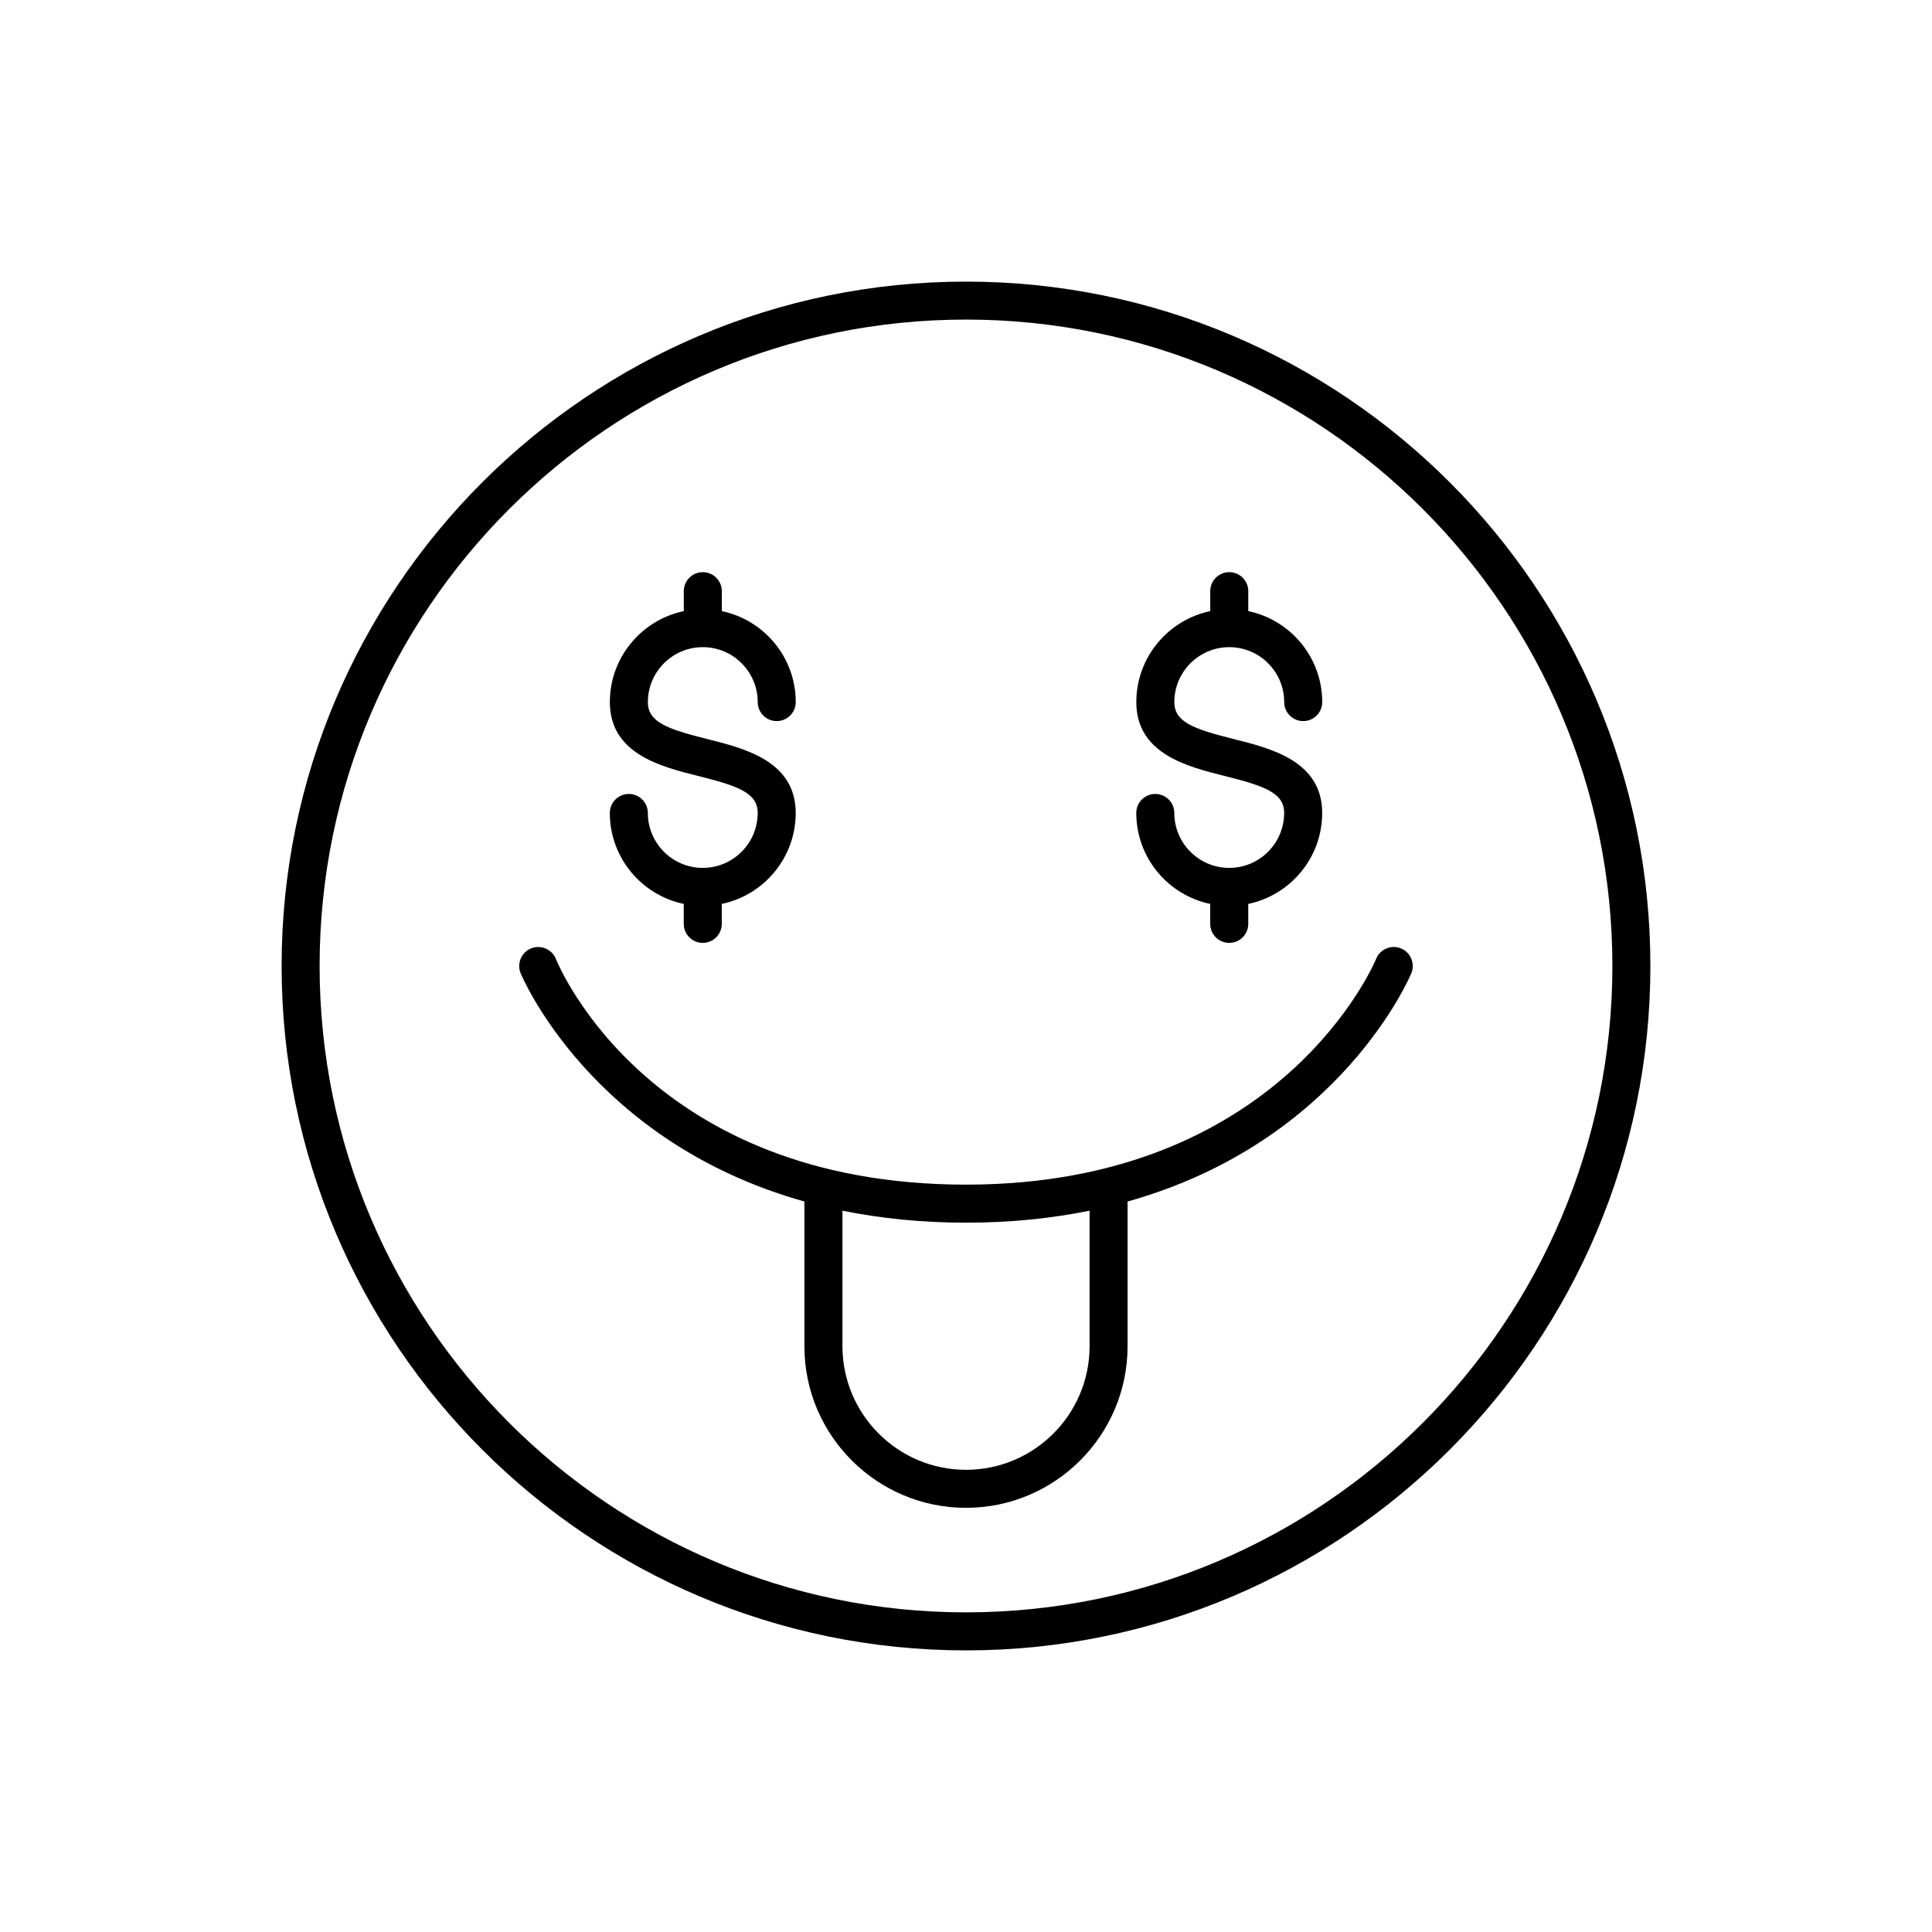 <?xml version="1.0" encoding="UTF-8"?>
<!-- Uploaded to: SVG Repo, www.svgrepo.com, Generator: SVG Repo Mixer Tools -->
<svg fill="#000000" width="800px" height="800px" version="1.1" viewBox="144 144 512 512" xmlns="http://www.w3.org/2000/svg">
 <g>
  <path d="m515.23 395.32c-2.562-1.023-5.516 0.223-6.551 2.805-0.238 0.609-24.891 59.816-108.68 59.816-83.367 0-107.63-57.223-108.68-59.812-1.031-2.586-3.984-3.824-6.551-2.805-2.586 1.039-3.844 3.965-2.812 6.551 0.215 0.539 18.625 44.691 75.215 60.539v38.352c0 23.613 19.211 42.824 42.824 42.824s42.824-19.211 42.824-42.824v-38.352c56.582-15.852 74.996-60 75.215-60.539 1.031-2.59-0.23-5.516-2.812-6.555zm-82.48 105.45c0 18.055-14.691 32.746-32.746 32.746s-32.746-14.691-32.746-32.746v-35.926c9.871 2 20.73 3.18 32.746 3.18s22.879-1.18 32.746-3.18z"/>
  <path d="m400 218.63c-100.01 0-181.37 81.359-181.37 181.37s81.359 181.37 181.37 181.37 181.37-81.359 181.37-181.37-81.363-181.37-181.37-181.37zm0 352.66c-94.453 0-171.3-76.84-171.3-171.3 0-94.453 76.84-171.3 171.3-171.3 94.453 0 171.3 76.84 171.3 171.3-0.004 94.457-76.844 171.3-171.3 171.3z"/>
  <path d="m330.24 374c-8.027 0-14.555-6.531-14.555-14.555 0-2.781-2.254-5.039-5.039-5.039-2.785 0-5.039 2.258-5.039 5.039 0 11.855 8.422 21.77 19.594 24.105v5.285c0 2.781 2.254 5.039 5.039 5.039 2.785 0 5.039-2.258 5.039-5.039v-5.285c11.168-2.332 19.594-12.254 19.594-24.105 0-13.73-13.531-17.109-23.406-19.582-10.723-2.68-15.773-4.519-15.773-9.805 0-8.027 6.531-14.555 14.555-14.555 8.027 0 14.555 6.531 14.555 14.555 0 2.781 2.254 5.039 5.039 5.039s5.039-2.258 5.039-5.039c0-11.855-8.422-21.77-19.594-24.105v-5.285c0-2.781-2.254-5.039-5.039-5.039s-5.039 2.258-5.039 5.039v5.285c-11.168 2.332-19.594 12.254-19.594 24.105 0 13.73 13.531 17.109 23.406 19.582 10.723 2.68 15.773 4.519 15.773 9.805 0 8.027-6.531 14.555-14.555 14.555z"/>
  <path d="m469.76 374c-8.027 0-14.555-6.531-14.555-14.555 0-2.781-2.254-5.039-5.039-5.039-2.785 0-5.039 2.258-5.039 5.039 0 11.855 8.422 21.77 19.594 24.105v5.285c0 2.781 2.254 5.039 5.039 5.039 2.785 0 5.039-2.258 5.039-5.039v-5.285c11.168-2.332 19.594-12.254 19.594-24.105 0-13.73-13.531-17.109-23.406-19.582-10.723-2.68-15.773-4.519-15.773-9.805 0-8.027 6.531-14.555 14.555-14.555 8.027 0 14.555 6.531 14.555 14.555 0 2.781 2.254 5.039 5.039 5.039s5.039-2.258 5.039-5.039c0-11.855-8.422-21.77-19.594-24.105v-5.285c0-2.781-2.254-5.039-5.039-5.039s-5.039 2.258-5.039 5.039v5.285c-11.168 2.332-19.594 12.254-19.594 24.105 0 13.73 13.531 17.109 23.406 19.582 10.723 2.68 15.773 4.519 15.773 9.805-0.008 8.027-6.535 14.555-14.555 14.555z"/>
 </g>
</svg>